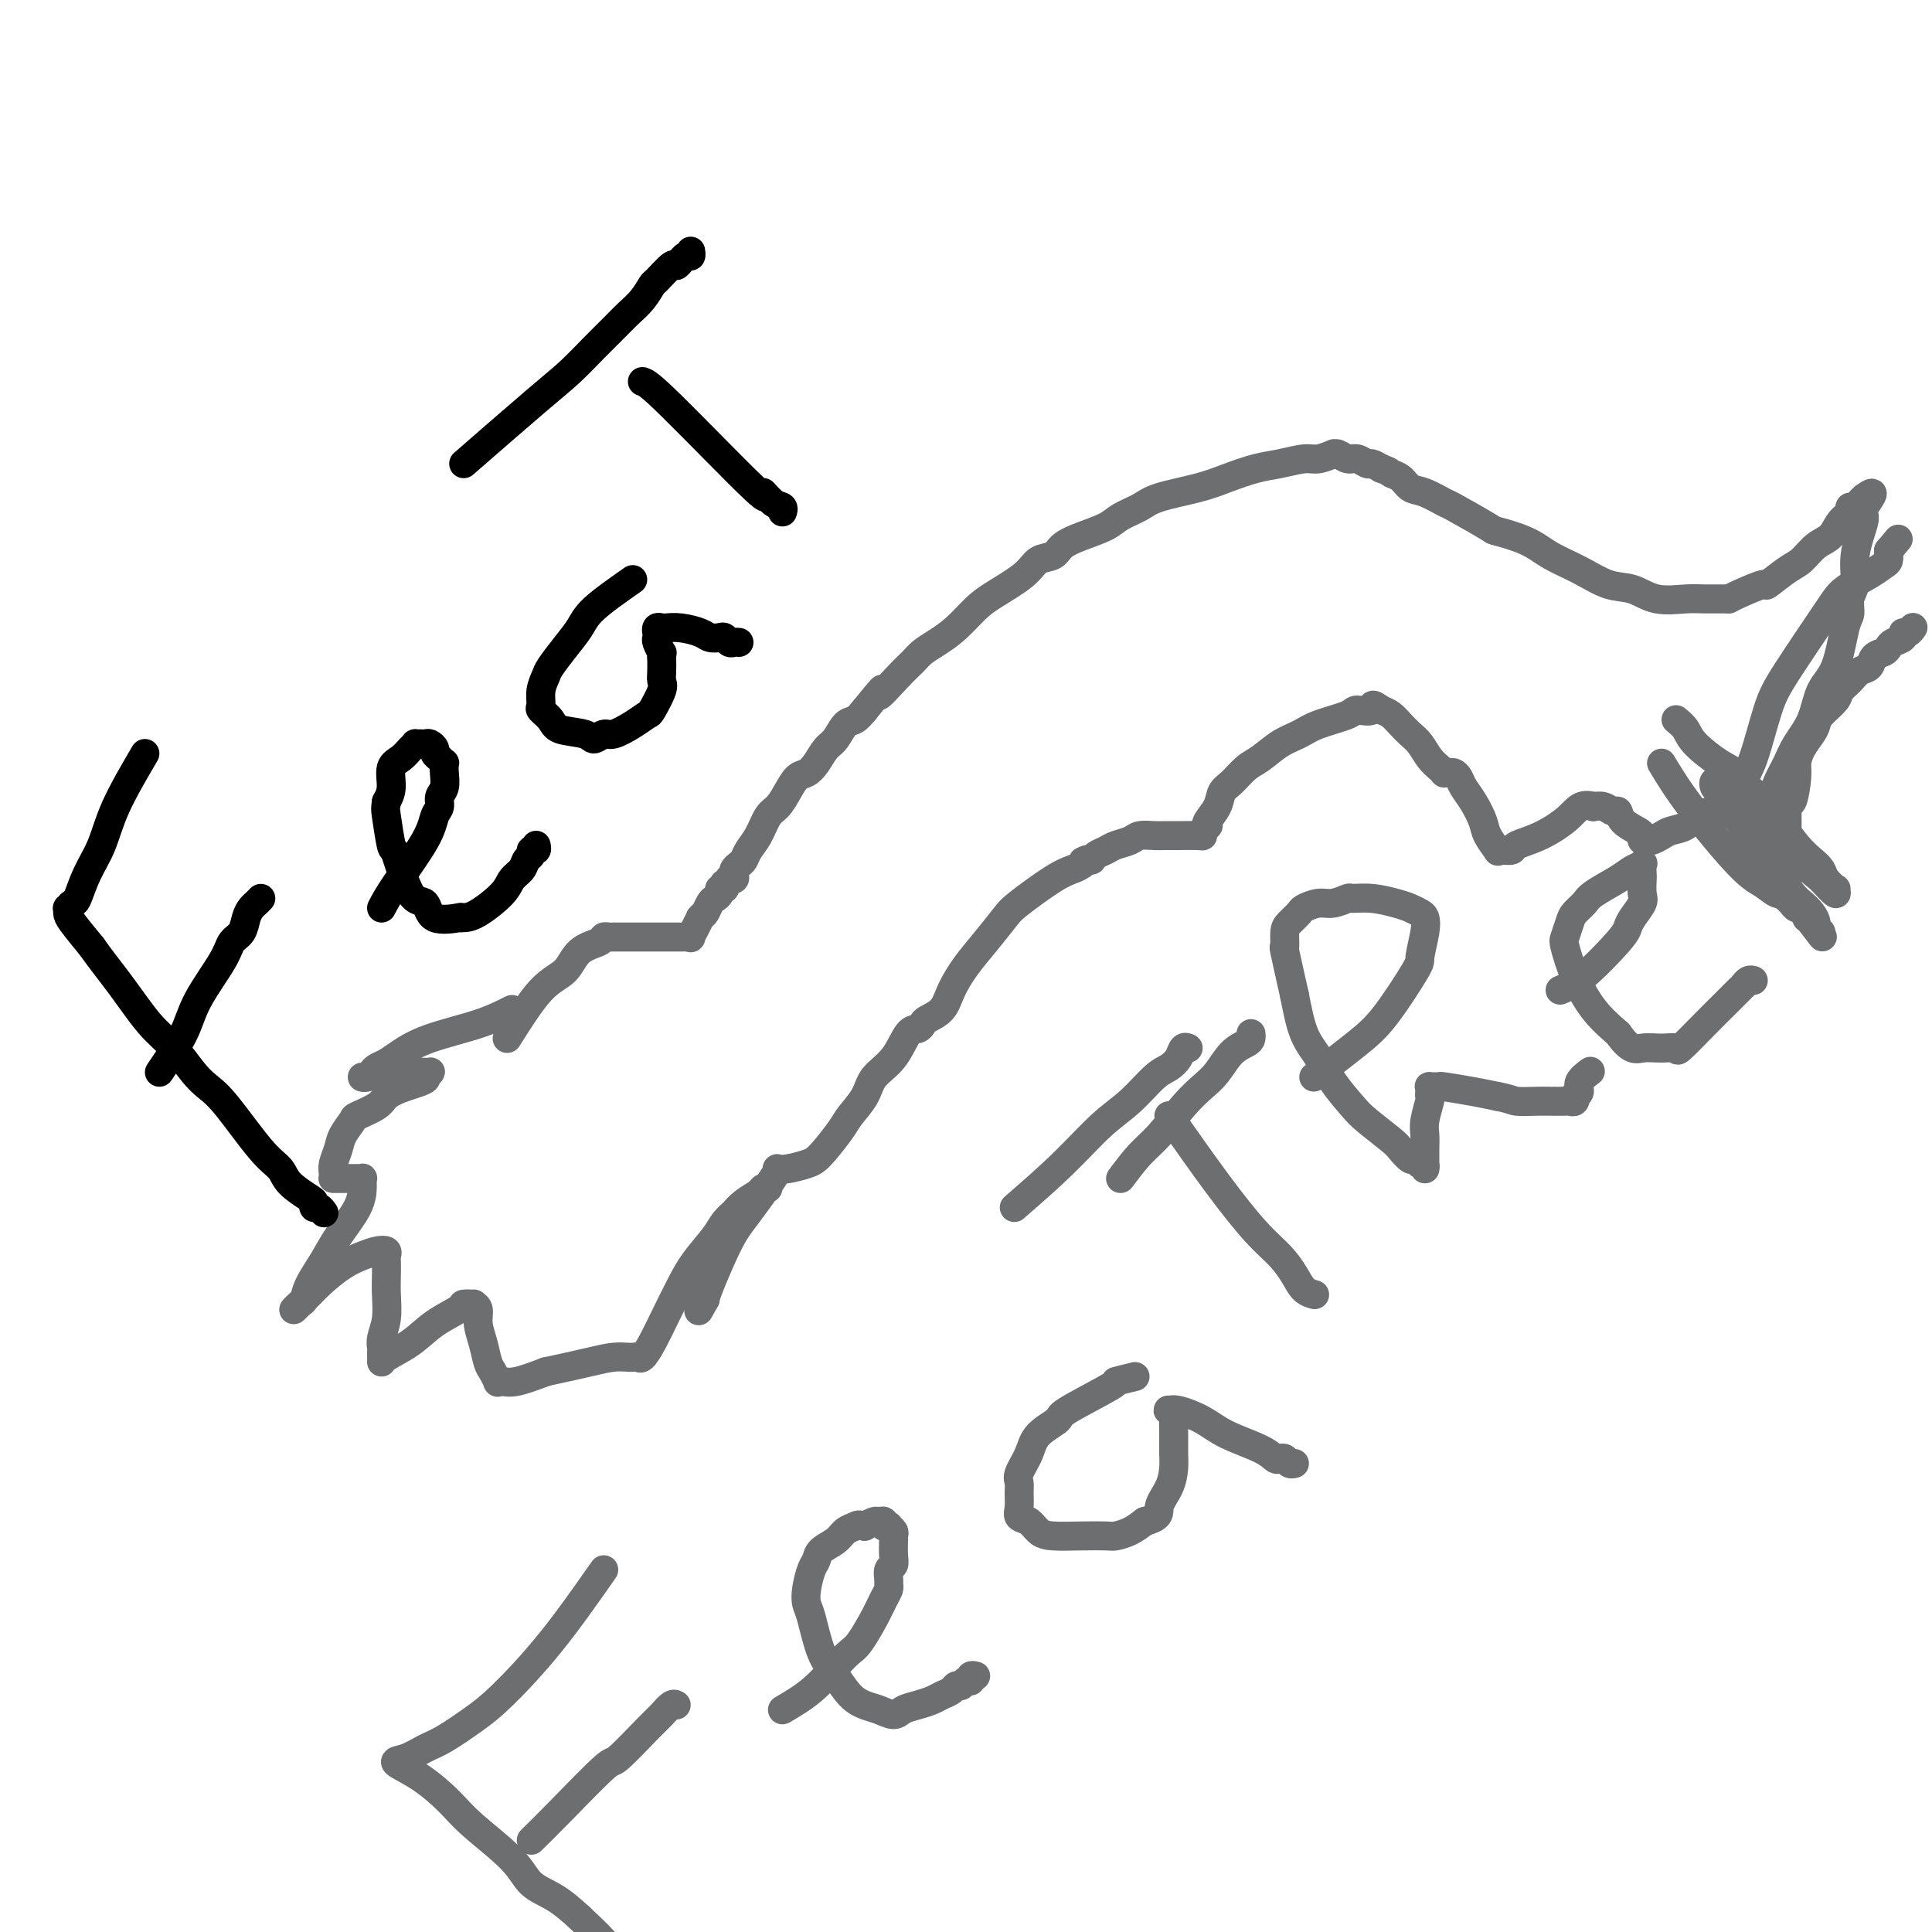 <svg viewBox='0 0 400 400' version='1.1' xmlns='http://www.w3.org/2000/svg' xmlns:xlink='http://www.w3.org/1999/xlink'><g fill='none' stroke='#6D6E70' stroke-width='6' stroke-linecap='round' stroke-linejoin='round'><path d='M106,209c-1.988,1.005 -3.975,2.009 -7,3c-3.025,0.991 -7.087,1.967 -10,3c-2.913,1.033 -4.678,2.123 -6,3c-1.322,0.877 -2.201,1.541 -3,2c-0.799,0.459 -1.519,0.712 -2,1c-0.481,0.288 -0.723,0.609 -1,1c-0.277,0.391 -0.590,0.851 -1,1c-0.410,0.149 -0.917,-0.013 -1,0c-0.083,0.013 0.257,0.200 1,0c0.743,-0.200 1.890,-0.786 3,-1c1.110,-0.214 2.182,-0.057 3,0c0.818,0.057 1.383,0.015 2,0c0.617,-0.015 1.287,-0.001 2,0c0.713,0.001 1.469,-0.010 2,0c0.531,0.010 0.835,0.041 1,0c0.165,-0.041 0.190,-0.155 0,0c-0.190,0.155 -0.595,0.577 -1,1'/><path d='M88,223c1.023,0.511 -1.920,1.287 -4,2c-2.080,0.713 -3.296,1.363 -4,2c-0.704,0.637 -0.895,1.262 -2,2c-1.105,0.738 -3.123,1.591 -4,2c-0.877,0.409 -0.613,0.375 -1,1c-0.387,0.625 -1.424,1.908 -2,3c-0.576,1.092 -0.690,1.991 -1,3c-0.310,1.009 -0.816,2.127 -1,3c-0.184,0.873 -0.046,1.502 0,2c0.046,0.498 0.001,0.866 0,1c-0.001,0.134 0.041,0.036 0,0c-0.041,-0.036 -0.166,-0.010 0,0c0.166,0.010 0.623,0.003 1,0c0.377,-0.003 0.674,-0.001 1,0c0.326,0.001 0.679,0.000 1,0c0.321,-0.000 0.608,-0.001 1,0c0.392,0.001 0.890,0.004 1,0c0.110,-0.004 -0.167,-0.014 0,0c0.167,0.014 0.776,0.052 1,0c0.224,-0.052 0.061,-0.195 0,0c-0.061,0.195 -0.021,0.729 0,1c0.021,0.271 0.023,0.281 0,1c-0.023,0.719 -0.072,2.147 -1,4c-0.928,1.853 -2.734,4.130 -4,6c-1.266,1.870 -1.993,3.331 -3,5c-1.007,1.669 -2.295,3.544 -3,5c-0.705,1.456 -0.828,2.493 -1,3c-0.172,0.507 -0.392,0.483 -1,1c-0.608,0.517 -1.602,1.576 -1,1c0.602,-0.576 2.801,-2.788 5,-5'/><path d='M66,266c1.703,-1.573 3.462,-3.007 5,-4c1.538,-0.993 2.857,-1.547 4,-2c1.143,-0.453 2.110,-0.807 3,-1c0.890,-0.193 1.702,-0.227 2,0c0.298,0.227 0.081,0.713 0,1c-0.081,0.287 -0.025,0.374 0,1c0.025,0.626 0.021,1.793 0,3c-0.021,1.207 -0.058,2.456 0,4c0.058,1.544 0.212,3.383 0,5c-0.212,1.617 -0.789,3.012 -1,4c-0.211,0.988 -0.057,1.570 0,2c0.057,0.430 0.016,0.710 0,1c-0.016,0.290 -0.008,0.591 0,1c0.008,0.409 0.017,0.926 0,1c-0.017,0.074 -0.059,-0.296 1,-1c1.059,-0.704 3.220,-1.744 5,-3c1.780,-1.256 3.180,-2.729 5,-4c1.820,-1.271 4.061,-2.339 5,-3c0.939,-0.661 0.576,-0.915 1,-1c0.424,-0.085 1.633,-0.001 2,0c0.367,0.001 -0.109,-0.081 0,0c0.109,0.081 0.802,0.325 1,1c0.198,0.675 -0.101,1.782 0,3c0.101,1.218 0.601,2.547 1,4c0.399,1.453 0.697,3.030 1,4c0.303,0.970 0.610,1.333 1,2c0.390,0.667 0.864,1.637 1,2c0.136,0.363 -0.067,0.118 0,0c0.067,-0.118 0.403,-0.109 1,0c0.597,0.109 1.456,0.317 3,0c1.544,-0.317 3.772,-1.158 6,-2'/><path d='M113,284c3.327,-0.702 6.646,-1.456 9,-2c2.354,-0.544 3.743,-0.876 5,-1c1.257,-0.124 2.380,-0.040 3,0c0.620,0.040 0.735,0.035 1,0c0.265,-0.035 0.679,-0.101 1,0c0.321,0.101 0.549,0.370 1,0c0.451,-0.370 1.126,-1.380 2,-3c0.874,-1.620 1.949,-3.851 3,-6c1.051,-2.149 2.079,-4.216 3,-6c0.921,-1.784 1.734,-3.286 3,-5c1.266,-1.714 2.985,-3.642 4,-5c1.015,-1.358 1.326,-2.146 2,-3c0.674,-0.854 1.710,-1.774 2,-2c0.290,-0.226 -0.167,0.241 0,0c0.167,-0.241 0.959,-1.189 2,-2c1.041,-0.811 2.331,-1.485 3,-2c0.669,-0.515 0.719,-0.869 1,-1c0.281,-0.131 0.795,-0.037 1,0c0.205,0.037 0.103,0.019 0,0'/><path d='M105,215c2.452,-3.881 4.905,-7.762 7,-10c2.095,-2.238 3.833,-2.834 5,-4c1.167,-1.166 1.764,-2.901 3,-4c1.236,-1.099 3.111,-1.562 4,-2c0.889,-0.438 0.792,-0.849 1,-1c0.208,-0.151 0.722,-0.040 1,0c0.278,0.040 0.320,0.011 1,0c0.680,-0.011 1.998,-0.003 3,0c1.002,0.003 1.687,0.001 2,0c0.313,-0.001 0.255,-0.000 1,0c0.745,0.000 2.293,0.000 3,0c0.707,-0.000 0.572,-0.000 1,0c0.428,0.000 1.420,0.000 2,0c0.580,-0.000 0.748,-0.000 1,0c0.252,0.000 0.589,0.002 1,0c0.411,-0.002 0.898,-0.006 1,0c0.102,0.006 -0.180,0.024 0,0c0.180,-0.024 0.821,-0.089 1,0c0.179,0.089 -0.106,0.332 0,0c0.106,-0.332 0.602,-1.238 1,-2c0.398,-0.762 0.699,-1.381 1,-2'/><path d='M145,190c0.642,-0.737 0.745,-0.580 1,-1c0.255,-0.420 0.660,-1.418 1,-2c0.340,-0.582 0.613,-0.748 1,-1c0.387,-0.252 0.887,-0.588 1,-1c0.113,-0.412 -0.162,-0.899 0,-1c0.162,-0.101 0.760,0.183 1,0c0.240,-0.183 0.120,-0.833 0,-1c-0.120,-0.167 -0.242,0.148 0,0c0.242,-0.148 0.849,-0.761 1,-1c0.151,-0.239 -0.153,-0.106 0,0c0.153,0.106 0.762,0.184 1,0c0.238,-0.184 0.104,-0.629 0,-1c-0.104,-0.371 -0.180,-0.667 0,-1c0.180,-0.333 0.614,-0.702 1,-1c0.386,-0.298 0.722,-0.526 1,-1c0.278,-0.474 0.497,-1.193 1,-2c0.503,-0.807 1.289,-1.701 2,-3c0.711,-1.299 1.345,-3.002 2,-4c0.655,-0.998 1.330,-1.292 2,-2c0.670,-0.708 1.334,-1.832 2,-3c0.666,-1.168 1.333,-2.381 2,-3c0.667,-0.619 1.333,-0.646 2,-1c0.667,-0.354 1.333,-1.036 2,-2c0.667,-0.964 1.333,-2.211 2,-3c0.667,-0.789 1.333,-1.119 2,-2c0.667,-0.881 1.333,-2.314 2,-3c0.667,-0.686 1.333,-0.625 2,-1c0.667,-0.375 1.333,-1.188 2,-2'/><path d='M179,147c5.739,-7.131 3.087,-3.457 3,-3c-0.087,0.457 2.391,-2.302 4,-4c1.609,-1.698 2.349,-2.335 3,-3c0.651,-0.665 1.214,-1.359 2,-2c0.786,-0.641 1.796,-1.227 3,-2c1.204,-0.773 2.600,-1.731 4,-3c1.400,-1.269 2.802,-2.850 4,-4c1.198,-1.150 2.192,-1.869 4,-3c1.808,-1.131 4.428,-2.673 6,-4c1.572,-1.327 2.094,-2.438 3,-3c0.906,-0.562 2.194,-0.573 3,-1c0.806,-0.427 1.129,-1.269 2,-2c0.871,-0.731 2.290,-1.351 4,-2c1.710,-0.649 3.709,-1.329 5,-2c1.291,-0.671 1.873,-1.334 3,-2c1.127,-0.666 2.800,-1.334 4,-2c1.200,-0.666 1.926,-1.330 4,-2c2.074,-0.670 5.497,-1.346 8,-2c2.503,-0.654 4.087,-1.284 6,-2c1.913,-0.716 4.156,-1.516 6,-2c1.844,-0.484 3.288,-0.651 5,-1c1.712,-0.349 3.690,-0.879 5,-1c1.310,-0.121 1.951,0.168 3,0c1.049,-0.168 2.507,-0.792 3,-1c0.493,-0.208 0.020,0.001 0,0c-0.020,-0.001 0.414,-0.211 1,0c0.586,0.211 1.326,0.844 2,1c0.674,0.156 1.284,-0.164 2,0c0.716,0.164 1.539,0.813 2,1c0.461,0.187 0.560,-0.090 1,0c0.440,0.090 1.220,0.545 2,1'/><path d='M286,97c1.903,0.660 1.659,0.811 2,1c0.341,0.189 1.265,0.415 2,1c0.735,0.585 1.280,1.530 2,2c0.720,0.470 1.613,0.464 3,1c1.387,0.536 3.266,1.613 4,2c0.734,0.387 0.322,0.085 2,1c1.678,0.915 5.444,3.049 7,4c1.556,0.951 0.901,0.721 2,1c1.099,0.279 3.952,1.068 6,2c2.048,0.932 3.291,2.009 5,3c1.709,0.991 3.885,1.898 6,3c2.115,1.102 4.168,2.401 6,3c1.832,0.599 3.444,0.500 5,1c1.556,0.500 3.057,1.598 5,2c1.943,0.402 4.327,0.106 6,0c1.673,-0.106 2.635,-0.023 4,0c1.365,0.023 3.133,-0.016 4,0c0.867,0.016 0.833,0.085 1,0c0.167,-0.085 0.533,-0.325 2,-1c1.467,-0.675 4.034,-1.784 5,-2c0.966,-0.216 0.332,0.463 1,0c0.668,-0.463 2.640,-2.067 4,-3c1.360,-0.933 2.109,-1.195 3,-2c0.891,-0.805 1.922,-2.153 3,-3c1.078,-0.847 2.201,-1.193 3,-2c0.799,-0.807 1.275,-2.076 2,-3c0.725,-0.924 1.700,-1.505 2,-2c0.300,-0.495 -0.074,-0.906 0,-1c0.074,-0.094 0.597,0.129 1,0c0.403,-0.129 0.687,-0.608 1,-1c0.313,-0.392 0.657,-0.696 1,-1'/><path d='M386,103c3.237,-2.405 0.830,0.584 0,2c-0.830,1.416 -0.083,1.260 0,2c0.083,0.740 -0.499,2.376 -1,4c-0.501,1.624 -0.921,3.234 -1,5c-0.079,1.766 0.184,3.687 0,5c-0.184,1.313 -0.816,2.019 -1,3c-0.184,0.981 0.079,2.239 0,3c-0.079,0.761 -0.500,1.025 -1,3c-0.500,1.975 -1.078,5.661 -2,8c-0.922,2.339 -2.187,3.330 -3,5c-0.813,1.670 -1.172,4.020 -2,6c-0.828,1.980 -2.125,3.591 -3,5c-0.875,1.409 -1.330,2.616 -2,4c-0.670,1.384 -1.556,2.944 -2,4c-0.444,1.056 -0.448,1.606 -1,2c-0.552,0.394 -1.653,0.631 -2,1c-0.347,0.369 0.060,0.868 0,1c-0.060,0.132 -0.589,-0.105 -1,0c-0.411,0.105 -0.706,0.553 -1,1'/><path d='M363,167c-2.812,4.442 -1.341,1.046 -1,0c0.341,-1.046 -0.449,0.256 -1,1c-0.551,0.744 -0.865,0.929 -1,1c-0.135,0.071 -0.092,0.029 0,0c0.092,-0.029 0.232,-0.046 0,0c-0.232,0.046 -0.837,0.156 -1,0c-0.163,-0.156 0.115,-0.579 0,-1c-0.115,-0.421 -0.624,-0.842 -1,-1c-0.376,-0.158 -0.618,-0.055 -1,0c-0.382,0.055 -0.902,0.060 -1,0c-0.098,-0.060 0.227,-0.185 0,0c-0.227,0.185 -1.005,0.679 -2,1c-0.995,0.321 -2.207,0.468 -3,1c-0.793,0.532 -1.168,1.449 -2,2c-0.832,0.551 -2.122,0.737 -3,1c-0.878,0.263 -1.345,0.603 -2,1c-0.655,0.397 -1.497,0.850 -2,1c-0.503,0.150 -0.667,-0.004 -1,0c-0.333,0.004 -0.835,0.165 -1,0c-0.165,-0.165 0.006,-0.656 0,-1c-0.006,-0.344 -0.189,-0.541 -1,-1c-0.811,-0.459 -2.249,-1.181 -3,-2c-0.751,-0.819 -0.814,-1.736 -1,-2c-0.186,-0.264 -0.493,0.125 -1,0c-0.507,-0.125 -1.213,-0.764 -2,-1c-0.787,-0.236 -1.653,-0.067 -2,0c-0.347,0.067 -0.173,0.034 0,0'/><path d='M330,167c-2.704,-0.844 -3.463,0.544 -5,2c-1.537,1.456 -3.852,2.978 -6,4c-2.148,1.022 -4.129,1.544 -5,2c-0.871,0.456 -0.633,0.845 -1,1c-0.367,0.155 -1.340,0.076 -2,0c-0.660,-0.076 -1.006,-0.148 -1,0c0.006,0.148 0.363,0.517 0,0c-0.363,-0.517 -1.445,-1.921 -2,-3c-0.555,-1.079 -0.583,-1.834 -1,-3c-0.417,-1.166 -1.225,-2.743 -2,-4c-0.775,-1.257 -1.518,-2.193 -2,-3c-0.482,-0.807 -0.703,-1.483 -1,-2c-0.297,-0.517 -0.670,-0.873 -1,-1c-0.330,-0.127 -0.616,-0.025 -1,0c-0.384,0.025 -0.865,-0.027 -1,0c-0.135,0.027 0.077,0.135 0,0c-0.077,-0.135 -0.443,-0.511 -1,-1c-0.557,-0.489 -1.304,-1.090 -2,-2c-0.696,-0.910 -1.341,-2.128 -2,-3c-0.659,-0.872 -1.331,-1.399 -2,-2c-0.669,-0.601 -1.334,-1.277 -2,-2c-0.666,-0.723 -1.333,-1.492 -2,-2c-0.667,-0.508 -1.333,-0.754 -2,-1'/><path d='M286,147c-2.602,-2.002 -1.605,-0.506 -2,0c-0.395,0.506 -2.180,0.021 -3,0c-0.820,-0.021 -0.673,0.421 -2,1c-1.327,0.579 -4.126,1.295 -6,2c-1.874,0.705 -2.823,1.400 -4,2c-1.177,0.600 -2.581,1.104 -4,2c-1.419,0.896 -2.851,2.182 -4,3c-1.149,0.818 -2.014,1.168 -3,2c-0.986,0.832 -2.093,2.146 -3,3c-0.907,0.854 -1.615,1.247 -2,2c-0.385,0.753 -0.447,1.865 -1,3c-0.553,1.135 -1.598,2.294 -2,3c-0.402,0.706 -0.161,0.960 0,1c0.161,0.040 0.241,-0.133 0,0c-0.241,0.133 -0.803,0.571 -1,1c-0.197,0.429 -0.030,0.847 0,1c0.030,0.153 -0.079,0.040 -1,0c-0.921,-0.040 -2.654,-0.008 -4,0c-1.346,0.008 -2.304,-0.009 -3,0c-0.696,0.009 -1.131,0.044 -2,0c-0.869,-0.044 -2.173,-0.167 -3,0c-0.827,0.167 -1.178,0.623 -2,1c-0.822,0.377 -2.114,0.675 -3,1c-0.886,0.325 -1.364,0.675 -2,1c-0.636,0.325 -1.428,0.623 -2,1c-0.572,0.377 -0.923,0.832 -1,1c-0.077,0.168 0.121,0.048 0,0c-0.121,-0.048 -0.560,-0.024 -1,0'/><path d='M225,178c-1.664,0.726 -0.323,0.040 0,0c0.323,-0.040 -0.373,0.567 -1,1c-0.627,0.433 -1.185,0.691 -2,1c-0.815,0.309 -1.887,0.668 -4,2c-2.113,1.332 -5.266,3.636 -7,5c-1.734,1.364 -2.049,1.786 -3,3c-0.951,1.214 -2.538,3.218 -4,5c-1.462,1.782 -2.797,3.342 -4,5c-1.203,1.658 -2.272,3.415 -3,5c-0.728,1.585 -1.115,2.999 -2,4c-0.885,1.001 -2.269,1.590 -3,2c-0.731,0.410 -0.808,0.640 -1,1c-0.192,0.360 -0.497,0.850 -1,1c-0.503,0.150 -1.203,-0.041 -2,1c-0.797,1.041 -1.692,3.315 -3,5c-1.308,1.685 -3.029,2.780 -4,4c-0.971,1.220 -1.192,2.564 -2,4c-0.808,1.436 -2.201,2.963 -3,4c-0.799,1.037 -1.002,1.584 -2,3c-0.998,1.416 -2.789,3.699 -4,5c-1.211,1.301 -1.841,1.618 -3,2c-1.159,0.382 -2.848,0.829 -4,1c-1.152,0.171 -1.766,0.067 -2,0c-0.234,-0.067 -0.087,-0.096 0,0c0.087,0.096 0.114,0.316 -1,2c-1.114,1.684 -3.371,4.833 -5,7c-1.629,2.167 -2.631,3.353 -4,6c-1.369,2.647 -3.105,6.756 -4,9c-0.895,2.244 -0.947,2.622 -1,3'/><path d='M146,269c-2.333,4.167 -1.167,2.083 0,0'/><path d='M125,325c-3.657,5.216 -7.314,10.433 -11,15c-3.686,4.567 -7.402,8.485 -10,11c-2.598,2.515 -4.076,3.628 -6,5c-1.924,1.372 -4.292,3.002 -6,4c-1.708,0.998 -2.757,1.365 -4,2c-1.243,0.635 -2.679,1.538 -4,2c-1.321,0.462 -2.527,0.482 -2,1c0.527,0.518 2.786,1.535 5,3c2.214,1.465 4.384,3.378 6,5c1.616,1.622 2.679,2.954 5,5c2.321,2.046 5.900,4.806 8,7c2.100,2.194 2.719,3.821 4,5c1.281,1.179 3.223,1.908 5,3c1.777,1.092 3.388,2.546 5,4'/><path d='M120,397c6.427,6.039 4.495,4.636 5,5c0.505,0.364 3.445,2.493 5,4c1.555,1.507 1.723,2.390 2,3c0.277,0.610 0.662,0.947 1,1c0.338,0.053 0.630,-0.178 1,0c0.370,0.178 0.820,0.765 1,1c0.180,0.235 0.090,0.117 0,0'/><path d='M110,381c1.564,-1.534 3.129,-3.068 6,-6c2.871,-2.932 7.049,-7.262 9,-9c1.951,-1.738 1.675,-0.882 3,-2c1.325,-1.118 4.250,-4.208 6,-6c1.750,-1.792 2.325,-2.284 3,-3c0.675,-0.716 1.451,-1.654 2,-2c0.549,-0.346 0.871,-0.099 1,0c0.129,0.099 0.064,0.049 0,0'/><path d='M162,354c2.050,-1.208 4.100,-2.416 6,-4c1.900,-1.584 3.650,-3.544 5,-5c1.350,-1.456 2.299,-2.407 3,-3c0.701,-0.593 1.154,-0.828 2,-2c0.846,-1.172 2.083,-3.283 3,-5c0.917,-1.717 1.513,-3.041 2,-4c0.487,-0.959 0.866,-1.552 1,-2c0.134,-0.448 0.022,-0.751 0,-1c-0.022,-0.249 0.047,-0.442 0,-1c-0.047,-0.558 -0.209,-1.479 0,-2c0.209,-0.521 0.788,-0.640 1,-1c0.212,-0.360 0.058,-0.961 0,-2c-0.058,-1.039 -0.020,-2.517 0,-3c0.020,-0.483 0.020,0.028 0,0c-0.020,-0.028 -0.062,-0.595 0,-1c0.062,-0.405 0.228,-0.648 0,-1c-0.228,-0.352 -0.849,-0.812 -1,-1c-0.151,-0.188 0.167,-0.104 0,0c-0.167,0.104 -0.821,0.227 -1,0c-0.179,-0.227 0.117,-0.803 0,-1c-0.117,-0.197 -0.647,-0.015 -1,0c-0.353,0.015 -0.529,-0.139 -1,0c-0.471,0.139 -1.235,0.569 -2,1'/><path d='M179,316c-1.280,-0.499 -1.481,-0.246 -2,0c-0.519,0.246 -1.357,0.487 -2,1c-0.643,0.513 -1.090,1.299 -2,2c-0.910,0.701 -2.283,1.318 -3,2c-0.717,0.682 -0.778,1.428 -1,2c-0.222,0.572 -0.604,0.971 -1,2c-0.396,1.029 -0.805,2.690 -1,4c-0.195,1.310 -0.177,2.269 0,3c0.177,0.731 0.512,1.232 1,3c0.488,1.768 1.131,4.802 2,7c0.869,2.198 1.966,3.560 3,5c1.034,1.440 2.005,2.957 3,4c0.995,1.043 2.012,1.611 3,2c0.988,0.389 1.945,0.599 3,1c1.055,0.401 2.208,0.994 3,1c0.792,0.006 1.224,-0.576 2,-1c0.776,-0.424 1.895,-0.692 3,-1c1.105,-0.308 2.194,-0.656 3,-1c0.806,-0.344 1.329,-0.685 2,-1c0.671,-0.315 1.490,-0.605 2,-1c0.510,-0.395 0.710,-0.894 1,-1c0.290,-0.106 0.670,0.182 1,0c0.330,-0.182 0.611,-0.833 1,-1c0.389,-0.167 0.888,0.151 1,0c0.112,-0.151 -0.162,-0.771 0,-1c0.162,-0.229 0.761,-0.065 1,0c0.239,0.065 0.120,0.033 0,0'/><path d='M235,285c-1.842,0.450 -3.684,0.899 -4,1c-0.316,0.101 0.894,-0.147 -1,1c-1.894,1.147 -6.893,3.690 -9,5c-2.107,1.310 -1.321,1.387 -2,2c-0.679,0.613 -2.823,1.763 -4,3c-1.177,1.237 -1.387,2.561 -2,4c-0.613,1.439 -1.630,2.991 -2,4c-0.370,1.009 -0.093,1.474 0,2c0.093,0.526 0.003,1.114 0,2c-0.003,0.886 0.083,2.069 0,3c-0.083,0.931 -0.334,1.608 0,2c0.334,0.392 1.252,0.497 2,1c0.748,0.503 1.326,1.403 2,2c0.674,0.597 1.443,0.890 3,1c1.557,0.110 3.901,0.038 6,0c2.099,-0.038 3.954,-0.041 5,0c1.046,0.041 1.281,0.126 2,0c0.719,-0.126 1.920,-0.465 3,-1c1.080,-0.535 2.040,-1.268 3,-2'/><path d='M237,315c3.514,-0.957 2.798,-1.848 3,-3c0.202,-1.152 1.322,-2.564 2,-4c0.678,-1.436 0.915,-2.895 1,-4c0.085,-1.105 0.019,-1.855 0,-3c-0.019,-1.145 0.008,-2.685 0,-4c-0.008,-1.315 -0.051,-2.406 0,-3c0.051,-0.594 0.197,-0.690 0,-1c-0.197,-0.310 -0.738,-0.835 -1,-1c-0.262,-0.165 -0.247,0.028 0,0c0.247,-0.028 0.724,-0.277 2,0c1.276,0.277 3.350,1.080 5,2c1.650,0.920 2.876,1.958 5,3c2.124,1.042 5.146,2.087 7,3c1.854,0.913 2.539,1.695 3,2c0.461,0.305 0.698,0.134 1,0c0.302,-0.134 0.669,-0.232 1,0c0.331,0.232 0.628,0.793 1,1c0.372,0.207 0.821,0.059 1,0c0.179,-0.059 0.090,-0.030 0,0'/><path d='M242,231c3.451,4.910 6.902,9.820 10,14c3.098,4.180 5.843,7.632 8,10c2.157,2.368 3.727,3.654 5,5c1.273,1.346 2.250,2.753 3,4c0.750,1.247 1.273,2.334 2,3c0.727,0.666 1.657,0.910 2,1c0.343,0.090 0.098,0.026 0,0c-0.098,-0.026 -0.049,-0.013 0,0'/><path d='M210,250c3.467,-3.012 6.935,-6.025 10,-9c3.065,-2.975 5.728,-5.913 8,-8c2.272,-2.087 4.153,-3.323 6,-5c1.847,-1.677 3.662,-3.794 5,-5c1.338,-1.206 2.201,-1.500 3,-2c0.799,-0.500 1.534,-1.206 2,-2c0.466,-0.794 0.664,-1.675 1,-2c0.336,-0.325 0.810,-0.093 1,0c0.190,0.093 0.095,0.046 0,0'/><path d='M272,223c3.300,-2.537 6.601,-5.074 9,-7c2.399,-1.926 3.897,-3.241 6,-6c2.103,-2.759 4.810,-6.963 6,-9c1.190,-2.037 0.863,-1.908 1,-3c0.137,-1.092 0.737,-3.406 1,-5c0.263,-1.594 0.189,-2.470 0,-3c-0.189,-0.530 -0.492,-0.716 -1,-1c-0.508,-0.284 -1.219,-0.666 -2,-1c-0.781,-0.334 -1.630,-0.622 -3,-1c-1.370,-0.378 -3.262,-0.848 -5,-1c-1.738,-0.152 -3.324,0.015 -4,0c-0.676,-0.015 -0.442,-0.212 -1,0c-0.558,0.212 -1.907,0.834 -3,1c-1.093,0.166 -1.929,-0.123 -3,0c-1.071,0.123 -2.378,0.658 -3,1c-0.622,0.342 -0.561,0.491 -1,1c-0.439,0.509 -1.380,1.377 -2,2c-0.620,0.623 -0.919,1.002 -1,2c-0.081,0.998 0.055,2.615 0,3c-0.055,0.385 -0.301,-0.461 0,1c0.301,1.461 1.151,5.231 2,9'/><path d='M268,206c0.614,3.117 1.148,5.911 2,8c0.852,2.089 2.021,3.473 3,5c0.979,1.527 1.767,3.195 3,5c1.233,1.805 2.912,3.745 4,5c1.088,1.255 1.587,1.824 3,3c1.413,1.176 3.740,2.960 5,4c1.260,1.040 1.452,1.335 2,2c0.548,0.665 1.453,1.700 2,2c0.547,0.300 0.735,-0.136 1,0c0.265,0.136 0.607,0.844 1,1c0.393,0.156 0.838,-0.241 1,0c0.162,0.241 0.042,1.118 0,1c-0.042,-0.118 -0.008,-1.233 0,-2c0.008,-0.767 -0.012,-1.185 0,-2c0.012,-0.815 0.056,-2.025 0,-3c-0.056,-0.975 -0.211,-1.715 0,-3c0.211,-1.285 0.787,-3.115 1,-4c0.213,-0.885 0.061,-0.826 0,-1c-0.061,-0.174 -0.032,-0.583 0,-1c0.032,-0.417 0.065,-0.844 0,-1c-0.065,-0.156 -0.229,-0.043 0,0c0.229,0.043 0.850,0.014 1,0c0.150,-0.014 -0.173,-0.015 0,0c0.173,0.015 0.840,0.045 1,0c0.160,-0.045 -0.188,-0.166 1,0c1.188,0.166 3.911,0.619 6,1c2.089,0.381 3.545,0.691 5,1'/><path d='M310,227c2.866,0.536 3.030,0.875 4,1c0.970,0.125 2.747,0.034 4,0c1.253,-0.034 1.982,-0.013 3,0c1.018,0.013 2.324,0.018 3,0c0.676,-0.018 0.721,-0.060 1,0c0.279,0.060 0.791,0.221 1,0c0.209,-0.221 0.116,-0.823 0,-1c-0.116,-0.177 -0.255,0.071 0,0c0.255,-0.071 0.903,-0.462 1,-1c0.097,-0.538 -0.359,-1.222 0,-2c0.359,-0.778 1.531,-1.651 2,-2c0.469,-0.349 0.234,-0.175 0,0'/><path d='M323,205c1.377,-0.556 2.755,-1.112 5,-3c2.245,-1.888 5.358,-5.109 7,-7c1.642,-1.891 1.813,-2.451 2,-3c0.187,-0.549 0.390,-1.087 1,-2c0.610,-0.913 1.627,-2.199 2,-3c0.373,-0.801 0.101,-1.115 0,-2c-0.101,-0.885 -0.033,-2.340 0,-3c0.033,-0.660 0.030,-0.526 0,-1c-0.030,-0.474 -0.088,-1.557 0,-2c0.088,-0.443 0.323,-0.246 0,0c-0.323,0.246 -1.204,0.541 -2,1c-0.796,0.459 -1.509,1.080 -3,2c-1.491,0.920 -3.762,2.138 -5,3c-1.238,0.862 -1.443,1.369 -2,2c-0.557,0.631 -1.465,1.387 -2,2c-0.535,0.613 -0.696,1.083 -1,2c-0.304,0.917 -0.750,2.282 -1,3c-0.250,0.718 -0.304,0.790 0,2c0.304,1.210 0.967,3.556 2,6c1.033,2.444 2.438,4.984 4,7c1.562,2.016 3.281,3.508 5,5'/><path d='M335,214c2.641,3.769 3.742,3.190 5,3c1.258,-0.190 2.671,0.007 4,0c1.329,-0.007 2.573,-0.219 3,0c0.427,0.219 0.038,0.867 1,0c0.962,-0.867 3.276,-3.251 5,-5c1.724,-1.749 2.857,-2.865 4,-4c1.143,-1.135 2.296,-2.290 3,-3c0.704,-0.710 0.959,-0.975 1,-1c0.041,-0.025 -0.133,0.189 0,0c0.133,-0.189 0.574,-0.782 1,-1c0.426,-0.218 0.836,-0.062 1,0c0.164,0.062 0.082,0.031 0,0'/><path d='M344,158c1.535,2.550 3.070,5.099 6,9c2.930,3.901 7.257,9.152 10,12c2.743,2.848 3.904,3.293 5,4c1.096,0.707 2.127,1.678 3,2c0.873,0.322 1.589,-0.003 2,0c0.411,0.003 0.517,0.333 0,0c-0.517,-0.333 -1.657,-1.331 -2,-2c-0.343,-0.669 0.109,-1.009 -1,-3c-1.109,-1.991 -3.780,-5.634 -5,-8c-1.220,-2.366 -0.988,-3.455 -1,-5c-0.012,-1.545 -0.267,-3.547 0,-5c0.267,-1.453 1.055,-2.356 2,-5c0.945,-2.644 2.045,-7.030 3,-10c0.955,-2.970 1.765,-4.526 4,-8c2.235,-3.474 5.895,-8.866 8,-12c2.105,-3.134 2.655,-4.008 4,-5c1.345,-0.992 3.484,-2.101 5,-3c1.516,-0.899 2.408,-1.588 3,-2c0.592,-0.412 0.883,-0.546 1,-1c0.117,-0.454 0.058,-1.227 0,-2'/><path d='M391,114c3.500,-4.167 1.750,-2.083 0,0'/><path d='M347,149c0.750,0.617 1.499,1.234 2,2c0.501,0.766 0.753,1.681 2,3c1.247,1.319 3.488,3.042 5,4c1.512,0.958 2.294,1.150 3,2c0.706,0.850 1.336,2.360 2,3c0.664,0.640 1.360,0.412 2,1c0.640,0.588 1.222,1.992 2,3c0.778,1.008 1.751,1.620 3,3c1.249,1.380 2.773,3.526 4,5c1.227,1.474 2.156,2.274 3,3c0.844,0.726 1.601,1.377 2,2c0.399,0.623 0.438,1.217 1,2c0.562,0.783 1.645,1.756 2,2c0.355,0.244 -0.020,-0.242 0,0c0.020,0.242 0.434,1.212 0,1c-0.434,-0.212 -1.717,-1.606 -3,-3'/><path d='M377,182c-1.435,-1.135 -3.522,-2.972 -6,-5c-2.478,-2.028 -5.348,-4.246 -7,-6c-1.652,-1.754 -2.088,-3.045 -3,-4c-0.912,-0.955 -2.300,-1.575 -3,-2c-0.700,-0.425 -0.710,-0.657 -1,-1c-0.290,-0.343 -0.859,-0.799 -1,-1c-0.141,-0.201 0.147,-0.149 0,0c-0.147,0.149 -0.728,0.396 -1,0c-0.272,-0.396 -0.236,-1.433 0,-1c0.236,0.433 0.672,2.336 1,3c0.328,0.664 0.549,0.089 2,2c1.451,1.911 4.132,6.307 6,9c1.868,2.693 2.921,3.681 4,5c1.079,1.319 2.183,2.969 3,4c0.817,1.031 1.348,1.444 2,2c0.652,0.556 1.426,1.257 2,2c0.574,0.743 0.948,1.529 1,2c0.052,0.471 -0.217,0.627 0,1c0.217,0.373 0.919,0.964 1,1c0.081,0.036 -0.460,-0.482 -1,-1'/><path d='M376,192c2.915,4.287 0.203,0.504 -1,-1c-1.203,-1.504 -0.897,-0.729 -1,-1c-0.103,-0.271 -0.615,-1.588 -1,-2c-0.385,-0.412 -0.643,0.082 -1,0c-0.357,-0.082 -0.814,-0.740 -1,-1c-0.186,-0.260 -0.102,-0.123 0,0c0.102,0.123 0.224,0.233 0,0c-0.224,-0.233 -0.792,-0.810 -1,-1c-0.208,-0.190 -0.056,0.005 0,0c0.056,-0.005 0.015,-0.211 0,-1c-0.015,-0.789 -0.004,-2.162 0,-3c0.004,-0.838 0.001,-1.142 0,-2c-0.001,-0.858 -0.000,-2.271 0,-3c0.000,-0.729 0.000,-0.773 0,-2c-0.000,-1.227 -0.000,-3.636 0,-5c0.000,-1.364 0.000,-1.682 0,-2'/><path d='M370,168c0.163,-2.973 0.572,-1.405 1,-2c0.428,-0.595 0.875,-3.353 1,-5c0.125,-1.647 -0.071,-2.183 0,-3c0.071,-0.817 0.408,-1.913 1,-3c0.592,-1.087 1.439,-2.164 2,-3c0.561,-0.836 0.836,-1.431 1,-2c0.164,-0.569 0.218,-1.112 1,-2c0.782,-0.888 2.294,-2.121 3,-3c0.706,-0.879 0.608,-1.405 1,-2c0.392,-0.595 1.275,-1.259 2,-2c0.725,-0.741 1.294,-1.561 2,-2c0.706,-0.439 1.550,-0.499 2,-1c0.450,-0.501 0.507,-1.443 1,-2c0.493,-0.557 1.424,-0.728 2,-1c0.576,-0.272 0.798,-0.646 1,-1c0.202,-0.354 0.384,-0.687 1,-1c0.616,-0.313 1.668,-0.606 2,-1c0.332,-0.394 -0.055,-0.890 0,-1c0.055,-0.110 0.551,0.166 1,0c0.449,-0.166 0.852,-0.776 1,-1c0.148,-0.224 0.042,-0.064 0,0c-0.042,0.064 -0.021,0.032 0,0'/><path d='M232,244c1.362,-1.814 2.724,-3.629 4,-5c1.276,-1.371 2.466,-2.300 4,-4c1.534,-1.700 3.412,-4.171 5,-6c1.588,-1.829 2.884,-3.015 4,-4c1.116,-0.985 2.050,-1.770 3,-3c0.950,-1.230 1.915,-2.904 3,-4c1.085,-1.096 2.291,-1.613 3,-2c0.709,-0.387 0.922,-0.643 1,-1c0.078,-0.357 0.022,-0.816 0,-1c-0.022,-0.184 -0.011,-0.092 0,0'/></g>
<g fill='none' stroke='#000000' stroke-width='6' stroke-linecap='round' stroke-linejoin='round'><path d='M30,156c-2.273,3.886 -4.545,7.772 -6,11c-1.455,3.228 -2.092,5.797 -3,8c-0.908,2.203 -2.085,4.040 -3,6c-0.915,1.960 -1.566,4.045 -2,5c-0.434,0.955 -0.652,0.781 -1,1c-0.348,0.219 -0.828,0.829 -1,1c-0.172,0.171 -0.036,-0.099 0,0c0.036,0.099 -0.029,0.565 0,1c0.029,0.435 0.151,0.839 1,2c0.849,1.161 2.424,3.081 4,5'/><path d='M19,196c1.835,2.627 3.922,5.193 6,8c2.078,2.807 4.145,5.855 6,8c1.855,2.145 3.497,3.386 5,5c1.503,1.614 2.868,3.601 4,5c1.132,1.399 2.030,2.212 3,3c0.970,0.788 2.011,1.553 4,4c1.989,2.447 4.925,6.578 7,9c2.075,2.422 3.287,3.136 4,4c0.713,0.864 0.926,1.877 2,3c1.074,1.123 3.010,2.357 4,3c0.990,0.643 1.036,0.694 1,1c-0.036,0.306 -0.153,0.867 0,1c0.153,0.133 0.577,-0.160 1,0c0.423,0.160 0.845,0.774 1,1c0.155,0.226 0.044,0.065 0,0c-0.044,-0.065 -0.022,-0.032 0,0'/><path d='M33,222c1.913,-2.802 3.826,-5.603 5,-8c1.174,-2.397 1.610,-4.389 3,-7c1.390,-2.611 3.734,-5.841 5,-8c1.266,-2.159 1.452,-3.247 2,-4c0.548,-0.753 1.457,-1.172 2,-2c0.543,-0.828 0.720,-2.064 1,-3c0.280,-0.936 0.663,-1.570 1,-2c0.337,-0.430 0.629,-0.654 1,-1c0.371,-0.346 0.820,-0.813 1,-1c0.180,-0.187 0.090,-0.093 0,0'/><path d='M79,188c0.640,-1.233 1.281,-2.466 3,-5c1.719,-2.534 4.517,-6.369 6,-9c1.483,-2.631 1.651,-4.059 2,-5c0.349,-0.941 0.878,-1.395 1,-2c0.122,-0.605 -0.163,-1.363 0,-2c0.163,-0.637 0.773,-1.154 1,-2c0.227,-0.846 0.071,-2.019 0,-3c-0.071,-0.981 -0.057,-1.768 0,-2c0.057,-0.232 0.156,0.092 0,0c-0.156,-0.092 -0.566,-0.599 -1,-1c-0.434,-0.401 -0.891,-0.696 -1,-1c-0.109,-0.304 0.129,-0.617 0,-1c-0.129,-0.383 -0.627,-0.834 -1,-1c-0.373,-0.166 -0.621,-0.045 -1,0c-0.379,0.045 -0.888,0.014 -1,0c-0.112,-0.014 0.175,-0.011 0,0c-0.175,0.011 -0.811,0.032 -1,0c-0.189,-0.032 0.069,-0.115 0,0c-0.069,0.115 -0.466,0.429 -1,1c-0.534,0.571 -1.205,1.401 -2,2c-0.795,0.599 -1.714,0.969 -2,2c-0.286,1.031 0.061,2.723 0,4c-0.061,1.277 -0.531,2.138 -1,3'/><path d='M80,166c-0.209,1.397 -0.231,1.391 0,3c0.231,1.609 0.716,4.835 1,6c0.284,1.165 0.368,0.270 1,2c0.632,1.730 1.811,6.085 3,8c1.189,1.915 2.387,1.389 3,2c0.613,0.611 0.640,2.359 2,3c1.360,0.641 4.052,0.173 5,0c0.948,-0.173 0.151,-0.052 0,0c-0.151,0.052 0.345,0.036 1,0c0.655,-0.036 1.471,-0.094 3,-1c1.529,-0.906 3.773,-2.662 5,-4c1.227,-1.338 1.438,-2.257 2,-3c0.562,-0.743 1.475,-1.308 2,-2c0.525,-0.692 0.663,-1.510 1,-2c0.337,-0.490 0.875,-0.654 1,-1c0.125,-0.346 -0.162,-0.876 0,-1c0.162,-0.124 0.774,0.159 1,0c0.226,-0.159 0.064,-0.760 0,-1c-0.064,-0.240 -0.032,-0.120 0,0'/><path d='M131,120c-3.110,2.175 -6.219,4.350 -8,6c-1.781,1.650 -2.232,2.776 -3,4c-0.768,1.224 -1.851,2.545 -3,4c-1.149,1.455 -2.362,3.043 -3,4c-0.638,0.957 -0.700,1.281 -1,2c-0.300,0.719 -0.838,1.832 -1,3c-0.162,1.168 0.051,2.392 0,3c-0.051,0.608 -0.365,0.598 0,1c0.365,0.402 1.411,1.214 2,2c0.589,0.786 0.722,1.547 2,2c1.278,0.453 3.699,0.599 5,1c1.301,0.401 1.480,1.056 2,1c0.520,-0.056 1.381,-0.824 2,-1c0.619,-0.176 0.997,0.241 2,0c1.003,-0.241 2.633,-1.139 4,-2c1.367,-0.861 2.471,-1.686 3,-2c0.529,-0.314 0.481,-0.117 1,-1c0.519,-0.883 1.603,-2.845 2,-4c0.397,-1.155 0.107,-1.503 0,-2c-0.107,-0.497 -0.031,-1.142 0,-2c0.031,-0.858 0.015,-1.929 0,-3'/><path d='M137,136c0.061,-1.200 0.213,-0.699 0,-1c-0.213,-0.301 -0.790,-1.405 -1,-2c-0.210,-0.595 -0.053,-0.681 0,-1c0.053,-0.319 0.002,-0.870 0,-1c-0.002,-0.130 0.046,0.161 0,0c-0.046,-0.161 -0.185,-0.772 0,-1c0.185,-0.228 0.692,-0.071 1,0c0.308,0.071 0.415,0.058 1,0c0.585,-0.058 1.648,-0.160 3,0c1.352,0.160 2.992,0.583 4,1c1.008,0.417 1.383,0.830 2,1c0.617,0.170 1.475,0.098 2,0c0.525,-0.098 0.715,-0.222 1,0c0.285,0.222 0.664,0.792 1,1c0.336,0.208 0.629,0.056 1,0c0.371,-0.056 0.820,-0.016 1,0c0.180,0.016 0.090,0.008 0,0'/><path d='M133,79c0.659,0.204 1.319,0.407 6,5c4.681,4.593 13.384,13.574 17,17c3.616,3.426 2.146,1.296 2,1c-0.146,-0.296 1.033,1.240 2,2c0.967,0.760 1.722,0.743 2,1c0.278,0.257 0.079,0.788 0,1c-0.079,0.212 -0.040,0.106 0,0'/><path d='M96,96c5.671,-4.939 11.343,-9.879 15,-13c3.657,-3.121 5.301,-4.424 7,-6c1.699,-1.576 3.454,-3.424 5,-5c1.546,-1.576 2.885,-2.878 4,-4c1.115,-1.122 2.008,-2.064 3,-3c0.992,-0.936 2.083,-1.868 3,-3c0.917,-1.132 1.661,-2.465 2,-3c0.339,-0.535 0.272,-0.272 1,-1c0.728,-0.728 2.250,-2.448 3,-3c0.750,-0.552 0.726,0.063 1,0c0.274,-0.063 0.844,-0.805 1,-1c0.156,-0.195 -0.102,0.158 0,0c0.102,-0.158 0.563,-0.826 1,-1c0.437,-0.174 0.848,0.145 1,0c0.152,-0.145 0.043,-0.756 0,-1c-0.043,-0.244 -0.022,-0.122 0,0'/></g>
</svg>